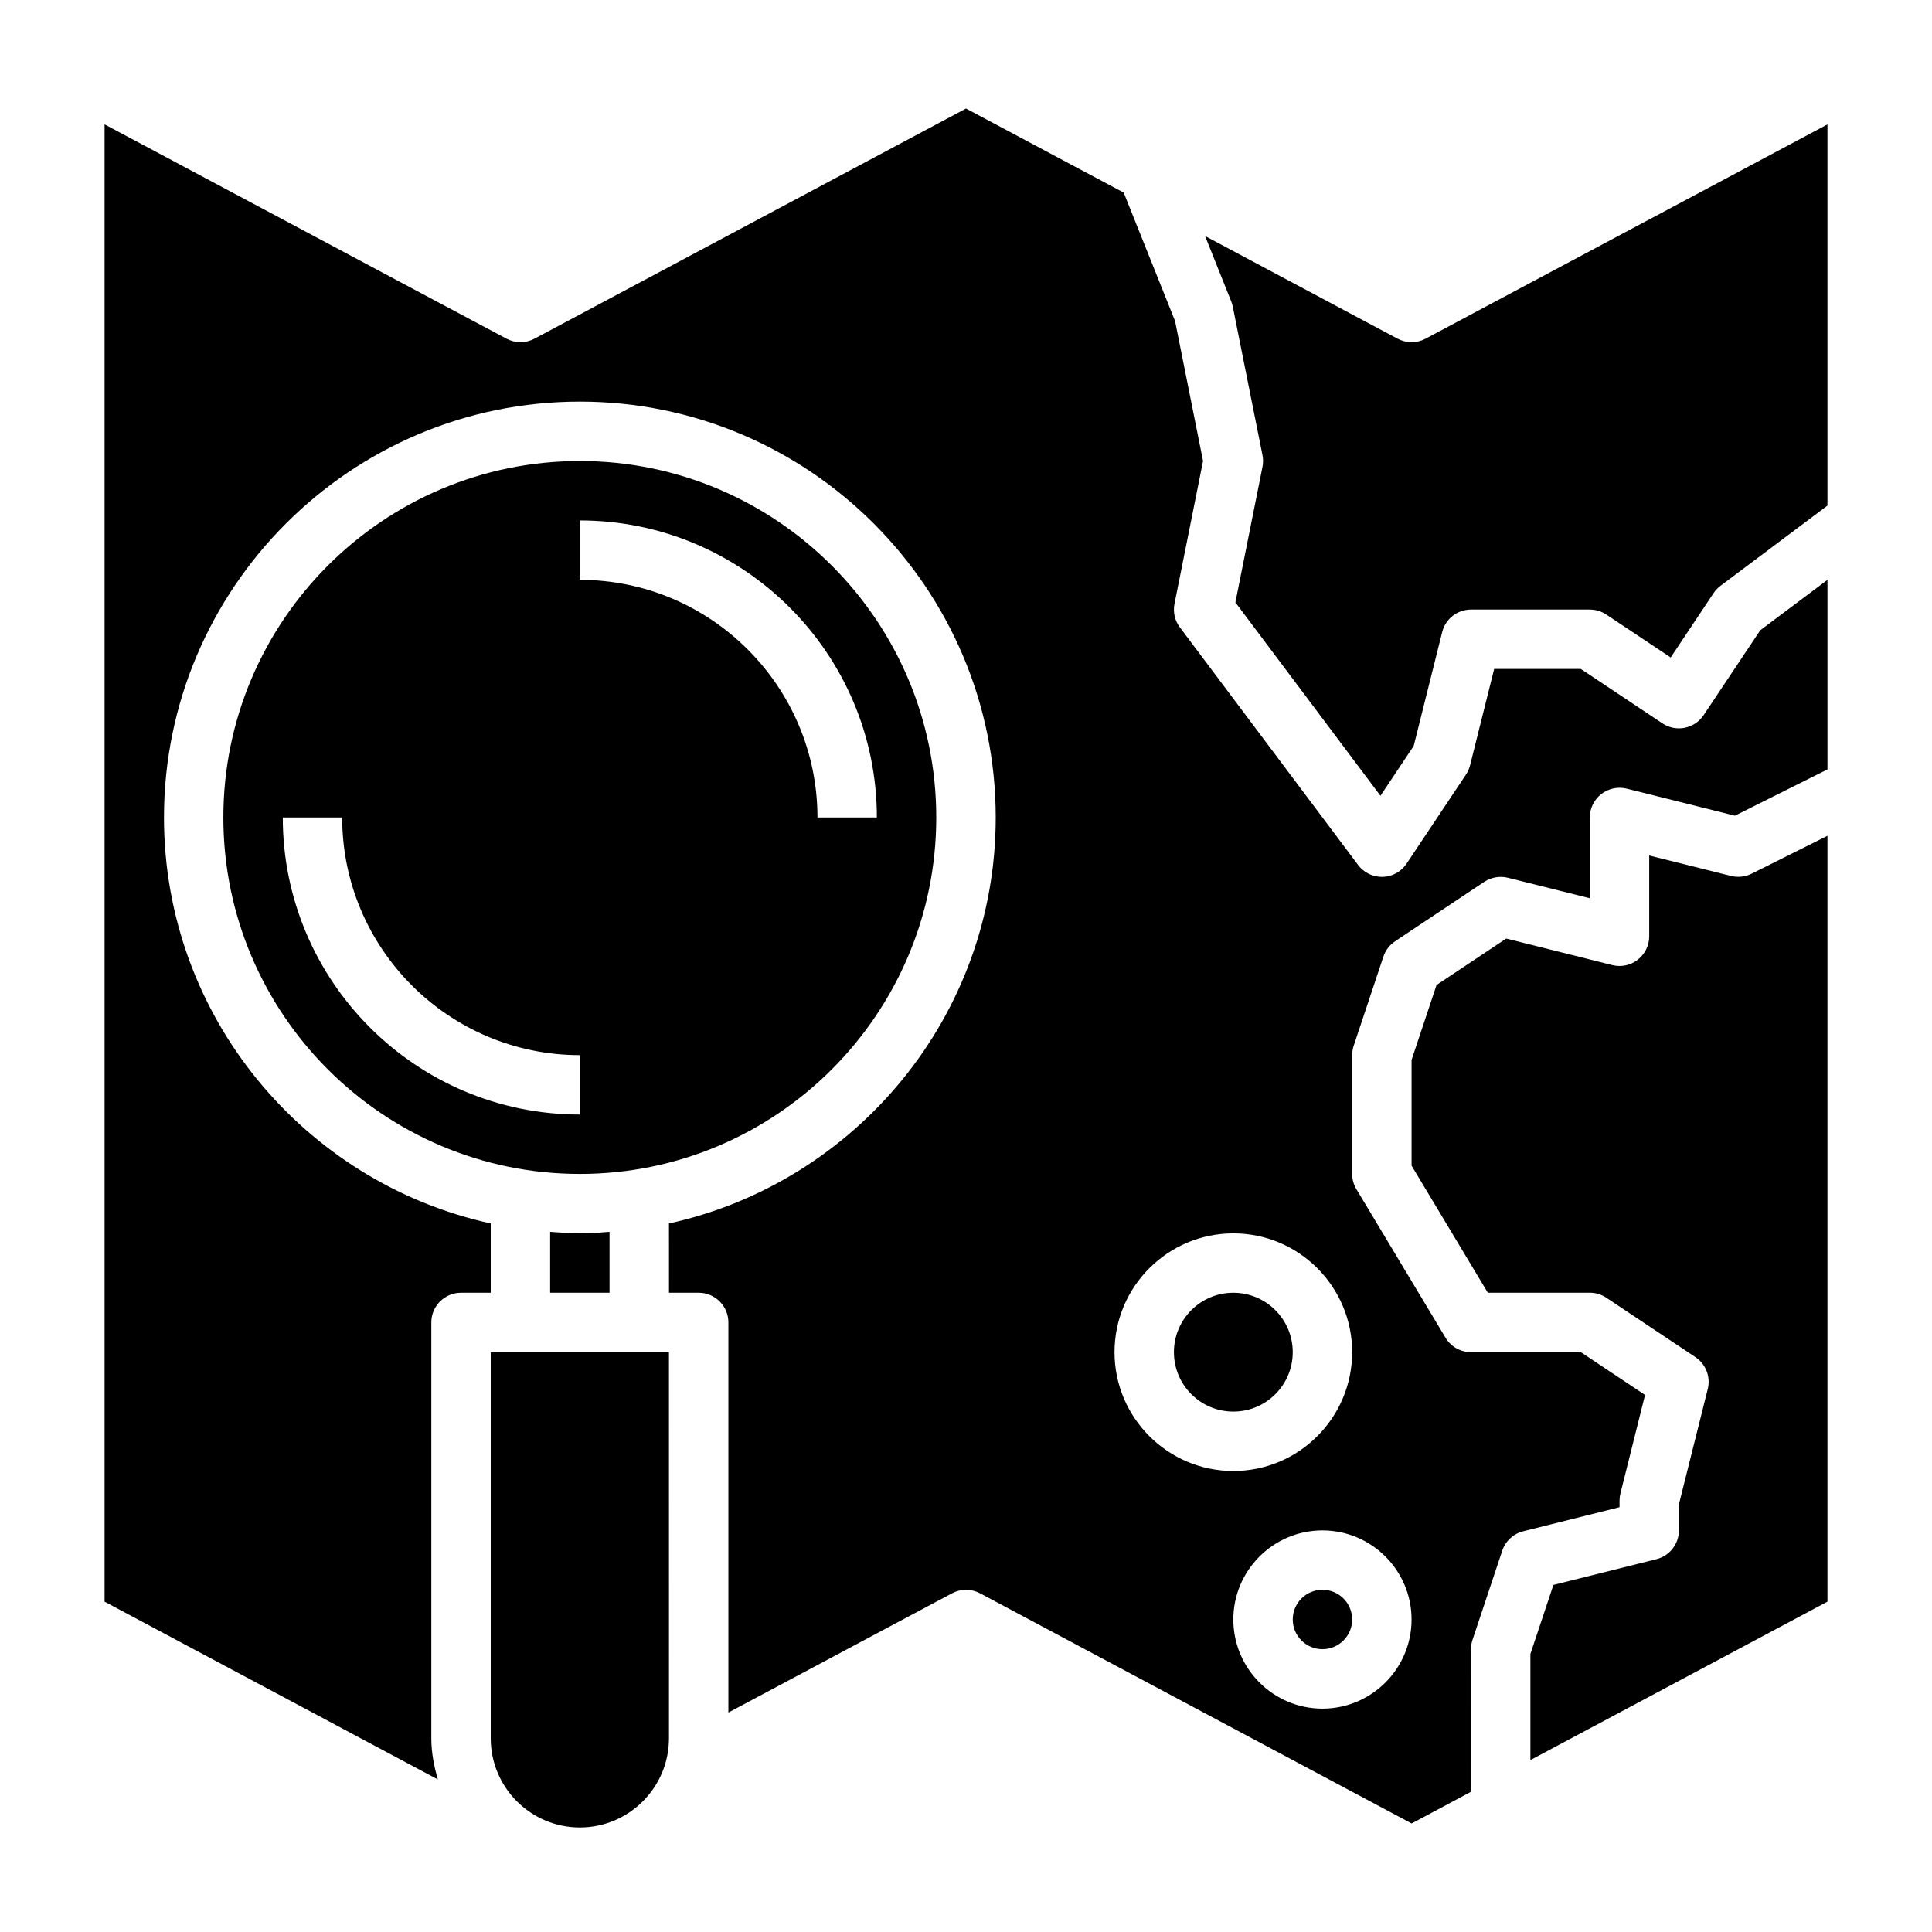 <?xml version="1.0" encoding="UTF-8"?>
<!-- Uploaded to: ICON Repo, www.svgrepo.com, Generator: ICON Repo Mixer Tools -->
<svg fill="#000000" width="800px" height="800px" version="1.1" viewBox="144 144 512 512" xmlns="http://www.w3.org/2000/svg">
 <g>
  <path d="m281.92 502.34h-7.871v102.34c0 13.02 10.598 23.617 23.617 23.617 13.02 0 23.617-10.598 23.617-23.617l-0.004-102.34z"/>
  <path d="m602.76 376.14-21.703-5.422v21.402c0 2.426-1.117 4.715-3.031 6.203-1.906 1.496-4.394 2.031-6.754 1.434l-28.109-7.031-18.469 12.312-6.613 19.848v28.031l20.199 33.668h27.035c1.551 0 3.078 0.465 4.367 1.324l23.617 15.742c2.769 1.844 4.078 5.234 3.273 8.461l-7.644 30.547v6.902c0 3.613-2.465 6.762-5.961 7.637l-27.301 6.824-6.098 18.305v28.109l78.723-41.98v-202.96l-20.098 10.043c-1.688 0.836-3.606 1.047-5.434 0.598z"/>
  <path d="m486.59 502.34c0 8.695-7.047 15.742-15.742 15.742-8.695 0-15.746-7.047-15.746-15.742 0-8.695 7.051-15.746 15.746-15.746 8.695 0 15.742 7.051 15.742 15.746"/>
  <path d="m289.79 470.45v16.145h15.742v-16.145c-2.609 0.188-5.207 0.402-7.867 0.402-2.664 0-5.262-0.215-7.875-0.402z"/>
  <path d="m502.34 573.18c0 4.348-3.527 7.871-7.875 7.871-4.348 0-7.871-3.523-7.871-7.871s3.523-7.871 7.871-7.871c4.348 0 7.875 3.523 7.875 7.871"/>
  <path d="m595.48 333.52c-2.418 3.613-7.305 4.59-10.918 2.18l-21.633-14.422h-22.961l-6.383 25.527c-0.219 0.875-0.59 1.707-1.086 2.457l-15.742 23.617c-1.418 2.125-3.777 3.434-6.328 3.504h-0.219c-2.473 0-4.809-1.164-6.297-3.148l-47.23-62.977c-1.348-1.793-1.867-4.07-1.426-6.266l7.562-37.816-7.414-37.109-13.609-34.023-41.793-22.285-114.37 61c-2.312 1.234-5.094 1.234-7.406 0l-106.51-56.797v391.5l88.316 47.105c-1.008-3.488-1.727-7.094-1.727-10.895v-110.21c0-4.344 3.527-7.871 7.871-7.871h7.871v-18.359c-49.449-10.844-86.59-54.938-86.59-107.59 0-60.773 49.438-110.21 110.21-110.21 60.773 0 110.21 49.438 110.21 110.21 0 52.656-37.141 96.746-86.594 107.59l0.004 18.359h7.871c4.344 0 7.871 3.527 7.871 7.871v103.38l59.27-31.605c2.312-1.234 5.094-1.234 7.406 0l114.38 61 15.742-8.398 0.004-37.785c0-0.844 0.133-1.684 0.402-2.488l7.871-23.617c0.852-2.551 2.953-4.496 5.559-5.148l25.527-6.383v-1.723c0-0.645 0.078-1.281 0.234-1.914l6.527-26.105-17.02-11.34h-29.102c-2.762 0-5.328-1.449-6.746-3.816l-23.617-39.359c-0.742-1.23-1.125-2.633-1.125-4.059v-31.488c0-0.844 0.133-1.684 0.402-2.488l7.871-23.617c0.551-1.66 1.645-3.086 3.102-4.062l23.617-15.742c1.852-1.227 4.125-1.621 6.273-1.086l21.711 5.426v-21.406c0-2.426 1.117-4.715 3.031-6.203 1.914-1.488 4.426-2.016 6.754-1.434l28.66 7.164 24.531-12.262v-50.238l-17.812 13.359zm-156.12 168.82c0-17.367 14.121-31.488 31.488-31.488 17.367 0 31.488 14.121 31.488 31.488 0 17.367-14.121 31.488-31.488 31.488-17.367 0-31.488-14.125-31.488-31.488zm78.719 70.848c0 13.02-10.598 23.617-23.617 23.617-13.02 0-23.617-10.598-23.617-23.617 0-13.02 10.598-23.617 23.617-23.617 13.023 0 23.617 10.598 23.617 23.617z"/>
  <path d="m521.79 233.76c-2.312 1.234-5.094 1.234-7.406 0l-51.027-27.215 6.934 17.344c0.172 0.449 0.316 0.914 0.41 1.379l7.871 39.359c0.203 1.023 0.203 2.07 0 3.094l-7.18 35.914 38.445 51.254 8.816-13.227 7.543-30.164c0.871-3.504 4.019-5.961 7.633-5.961h31.488c1.551 0 3.078 0.465 4.367 1.324l17.066 11.375 11.375-17.066c0.496-0.738 1.109-1.395 1.828-1.93l28.34-21.254v-101.02z"/>
  <path d="m392.12 360.64c0-52.09-42.375-94.465-94.465-94.465-52.086 0.004-94.461 42.379-94.461 94.465 0 52.09 42.375 94.465 94.465 94.465 52.086 0 94.461-42.375 94.461-94.465zm-94.461 78.723c-43.406 0-78.719-35.312-78.719-78.719h15.742c0 34.723 28.254 62.977 62.977 62.977zm0-141.7v-15.742c43.406 0 78.719 35.312 78.719 78.719h-15.742c-0.004-34.727-28.254-62.977-62.977-62.977z"/>
 </g>
</svg>